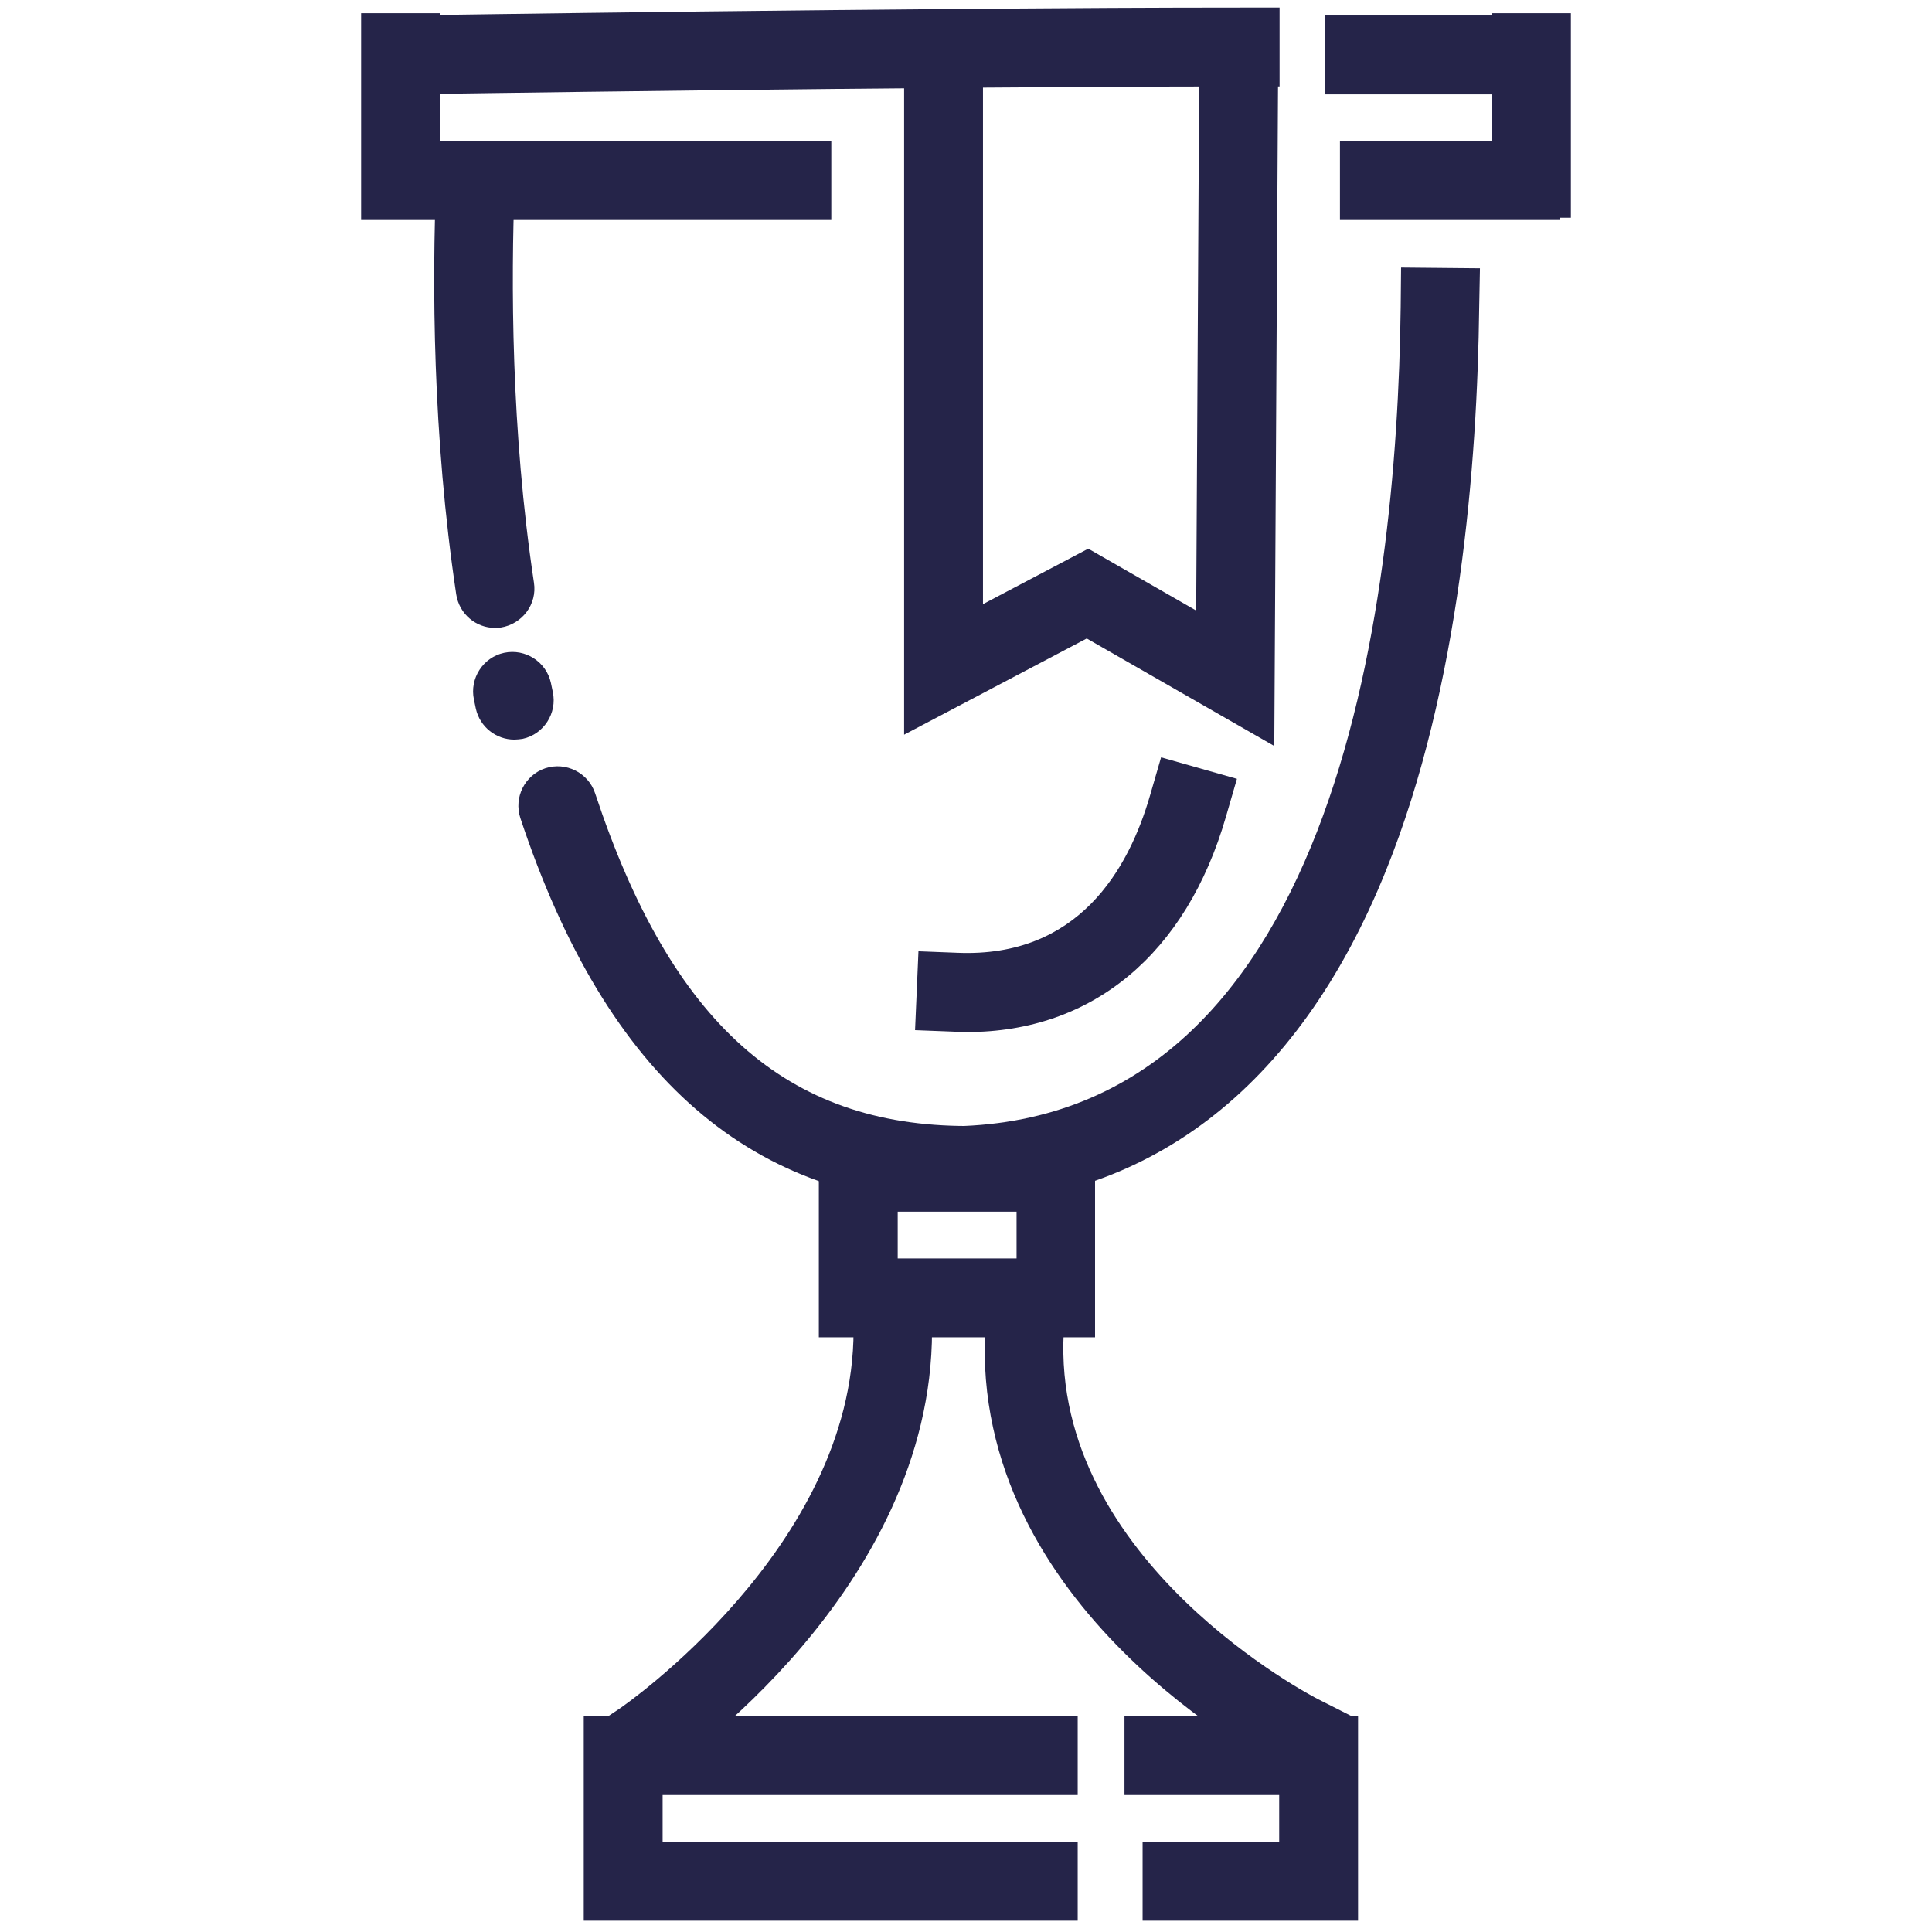 <?xml version="1.0" encoding="utf-8"?>
<!-- Generator: Adobe Illustrator 24.1.2, SVG Export Plug-In . SVG Version: 6.00 Build 0)  -->
<svg version="1.1" id="Layer_1" xmlns="http://www.w3.org/2000/svg" xmlns:xlink="http://www.w3.org/1999/xlink" x="0px" y="0px"
	 viewBox="0 0 512 512" style="enable-background:new 0 0 512 512;" xml:space="preserve">
<style type="text/css">
	.st0{fill:#252449;}
</style>
<g>
	<g>
		<rect x="351.1" y="4.1" class="st0" width="62.3" height="20.9"/>
	</g>
	<g>
		<path class="st0" d="M96.5,25.1L96.1,4.3l10.4-0.2c1.3,0,135.6-2.1,222.2-2.1h10.4v20.9h-10.4c-86.5,0-220.5,2.1-221.9,2.1
			L96.5,25.1z"/>
	</g>
	<g>
		<g>
			<path class="st0" d="M256.5,319.4c-56.9,0-95.7-33.6-118.6-102.6c-1.8-5.5,1.2-11.4,6.6-13.2c5.5-1.8,11.4,1.2,13.2,6.6
				c20.2,61,50.7,88.2,98.7,88.2c0.4,0,0.7,0,1.1,0c5.8,0,10.5,4.6,10.5,10.4c0,5.8-4.6,10.5-10.4,10.5
				C257.3,319.4,256.9,319.4,256.5,319.4z"/>
		</g>
		<g>
			<path class="st0" d="M136.3,196c-4.8,0-9.1-3.3-10.2-8.2l-0.5-2.4c-1.2-5.6,2.4-11.2,8-12.4c5.6-1.2,11.2,2.4,12.4,8l0.5,2.4
				c1.2,5.6-2.4,11.2-8,12.4C137.8,195.9,137,196,136.3,196z"/>
		</g>
		<g>
			<path class="st0" d="M131.2,166.4c-5.1,0-9.5-3.7-10.3-8.9c-6.3-42.1-6.4-82.9-5.3-109.6c0.2-5.8,5.1-10.3,10.8-10
				c5.8,0.2,10.2,5.1,10,10.8c-1,25.9-1,65.2,5.1,105.7c0.9,5.7-3.1,11-8.8,11.9C132.3,166.3,131.7,166.4,131.2,166.4z"/>
		</g>
		<g>
			<path class="st0" d="M250.5,319.4c-0.4,0-0.8,0-1.1,0l-10.4-0.1l0.2-20.9l10.4,0.1c0.3,0,0.6,0,1,0
				c102.7,0,119.6-136,120.6-217.2l0.1-10.4l20.9,0.2L392,81.5c-0.5,41.3-5.1,100.6-24.7,149.2C343.9,288.8,303.6,319.4,250.5,319.4
				z"/>
		</g>
	</g>
	<g>
		<path class="st0" d="M290.2,354.4H217v-54.2h73.2V354.4z M237.9,333.5h31.5v-12.4h-31.5V333.5z"/>
	</g>
	<g>
		<g>
			<path class="st0" d="M167.2,475.9l-11.7-17.3l8.7-5.8c0.6-0.4,62-42.6,62-100.2v-10.4H247v10.4c0,68.8-68.3,115.5-71.2,117.5
				L167.2,475.9z"/>
		</g>
		<g>
			<path class="st0" d="M349.2,473.7l-9.3-4.7c-3.4-1.7-82.9-42.6-78.8-117l0.6-10.4l20.8,1.1l-0.6,10.4
				c-3.3,60.9,66.6,96.8,67.4,97.2l9.3,4.7L349.2,473.7z"/>
		</g>
	</g>
	<g>
		<g>
			<polygon class="st0" points="285.6,509 154.7,509 154.7,454.8 285.6,454.8 285.6,475.7 175.6,475.7 175.6,488.1 285.6,488.1 			
				"/>
		</g>
		<g>
			<polygon class="st0" points="359.9,509 302.8,509 302.8,488.1 339,488.1 339,475.7 298,475.7 298,454.8 359.9,454.8 			"/>
		</g>
	</g>
	<g>
		<polygon class="st0" points="337.7,197.7 288,169.2 239.6,194.7 239.6,3.5 260.5,3.5 260.5,160.1 288.4,145.4 317,161.8 
			317.9,3.1 338.8,3.2 		"/>
	</g>
	<g>
		<rect x="355.1" y="37.4" class="st0" width="58.2" height="20.9"/>
	</g>
	<g>
		<polygon class="st0" points="220.3,58.3 95.7,58.3 95.7,3.5 116.6,3.5 116.6,37.4 220.3,37.4 		"/>
	</g>
	<g>
		<rect x="395.4" y="3.5" class="st0" width="20.9" height="54.2"/>
	</g>
	<g>
		<path class="st0" d="M256.3,273.5c-1.1,0-2.2,0-3.4-0.1l-10.4-0.4l0.9-20.9l10.4,0.4c31.9,1.3,45.3-22,51-41.8l2.9-10l20.1,5.7
			l-2.9,10C314.4,252.8,289.5,273.5,256.3,273.5z"/>
	</g>
</g>
</svg>
